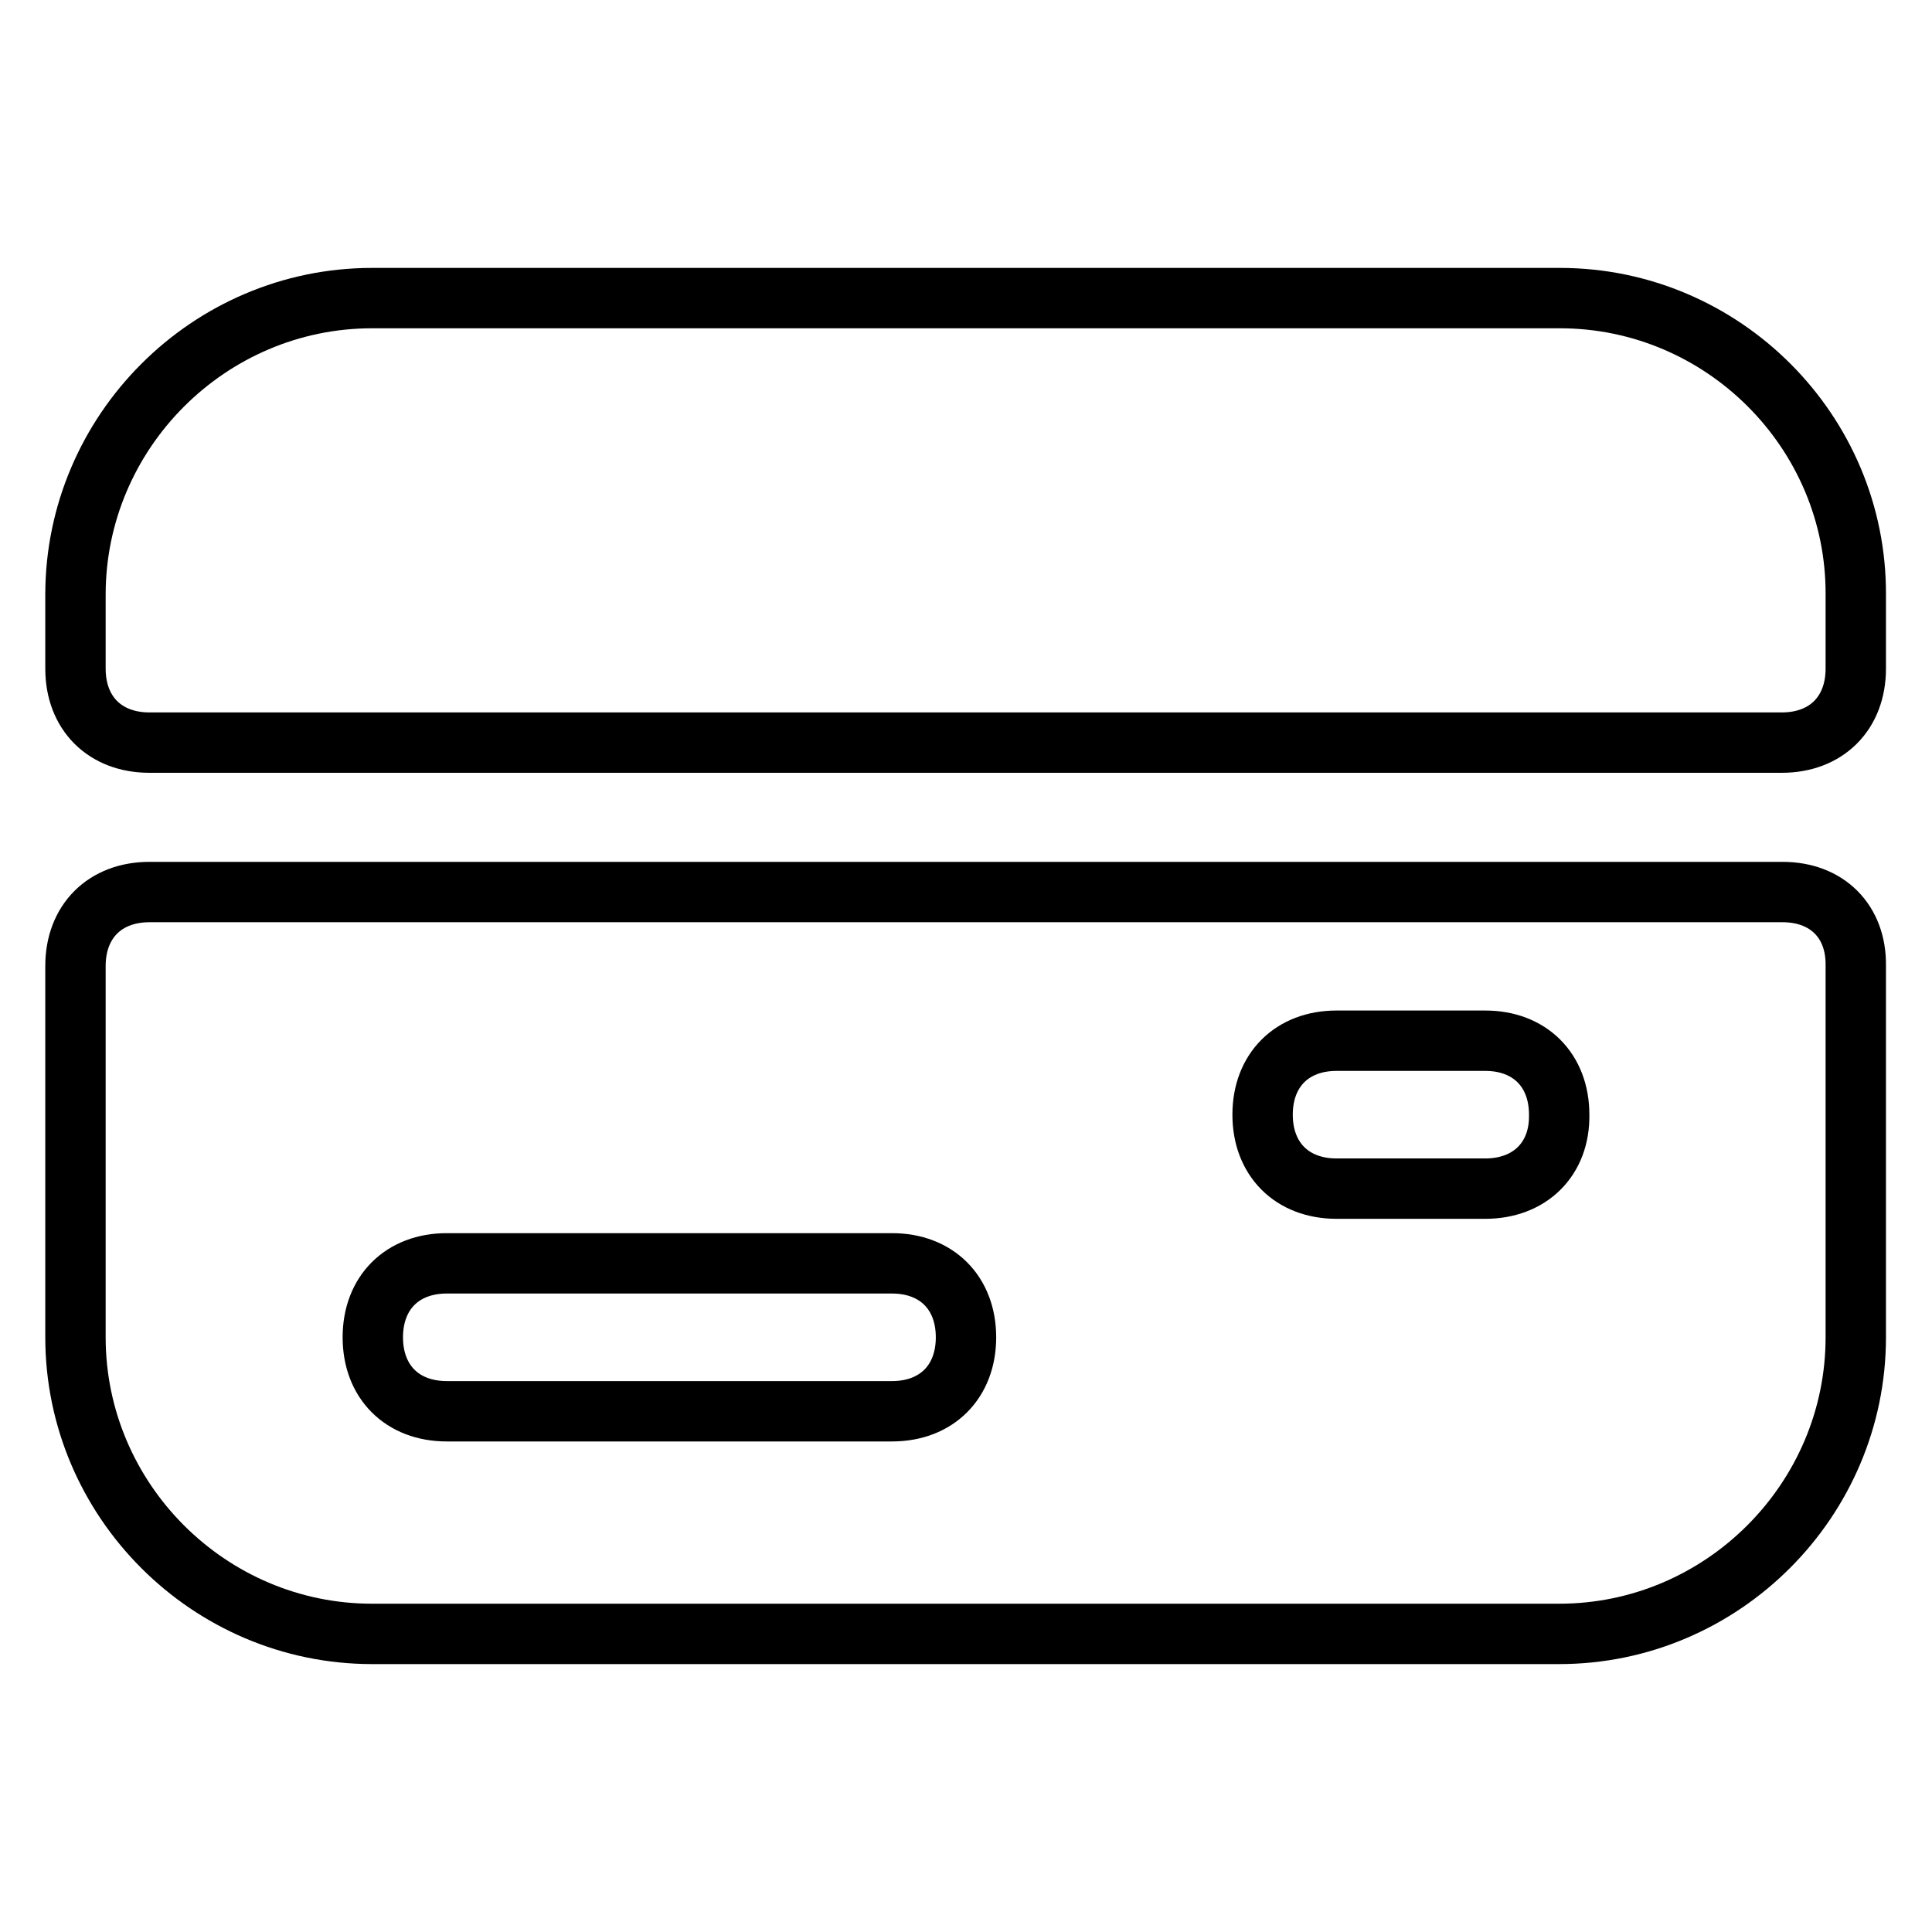 <?xml version="1.0" encoding="utf-8"?>
<!-- Svg Vector Icons : http://www.onlinewebfonts.com/icon -->
<!DOCTYPE svg PUBLIC "-//W3C//DTD SVG 1.1//EN" "http://www.w3.org/Graphics/SVG/1.1/DTD/svg11.dtd">
<svg version="1.1" xmlns="http://www.w3.org/2000/svg" xmlns:xlink="http://www.w3.org/1999/xlink" x="0px" y="0px" viewBox="0 0 256 256" enable-background="new 0 0 256 256" xml:space="preserve">
<g> <path stroke-width="8" fill-opacity="0" stroke="#000000"  d="M206.7,39.5H49.3C27.7,39.5,10,57.2,10,78.8v9.8c0,5.9,3.9,9.8,9.8,9.8h216.3c5.9,0,9.8-3.9,9.8-9.8v-9.8 C246,57.2,228.3,39.5,206.7,39.5z M236.2,118.2H19.8c-5.9,0-9.8,3.9-9.8,9.8v49.2c0,21.6,17.7,39.3,39.3,39.3h157.3 c21.6,0,39.3-17.7,39.3-39.3V128C246,122.1,242.1,118.2,236.2,118.2z M118.2,187h-59c-5.9,0-9.8-3.9-9.8-9.8c0-5.9,3.9-9.8,9.8-9.8 h59c5.9,0,9.8,3.9,9.8,9.8C128,183.1,124.1,187,118.2,187z M196.8,157.5h-19.7c-5.9,0-9.8-3.9-9.8-9.8c0-5.9,3.9-9.8,9.8-9.8h19.7 c5.9,0,9.8,3.9,9.8,9.8C206.7,153.6,202.7,157.5,196.8,157.5z"/></g>
</svg>